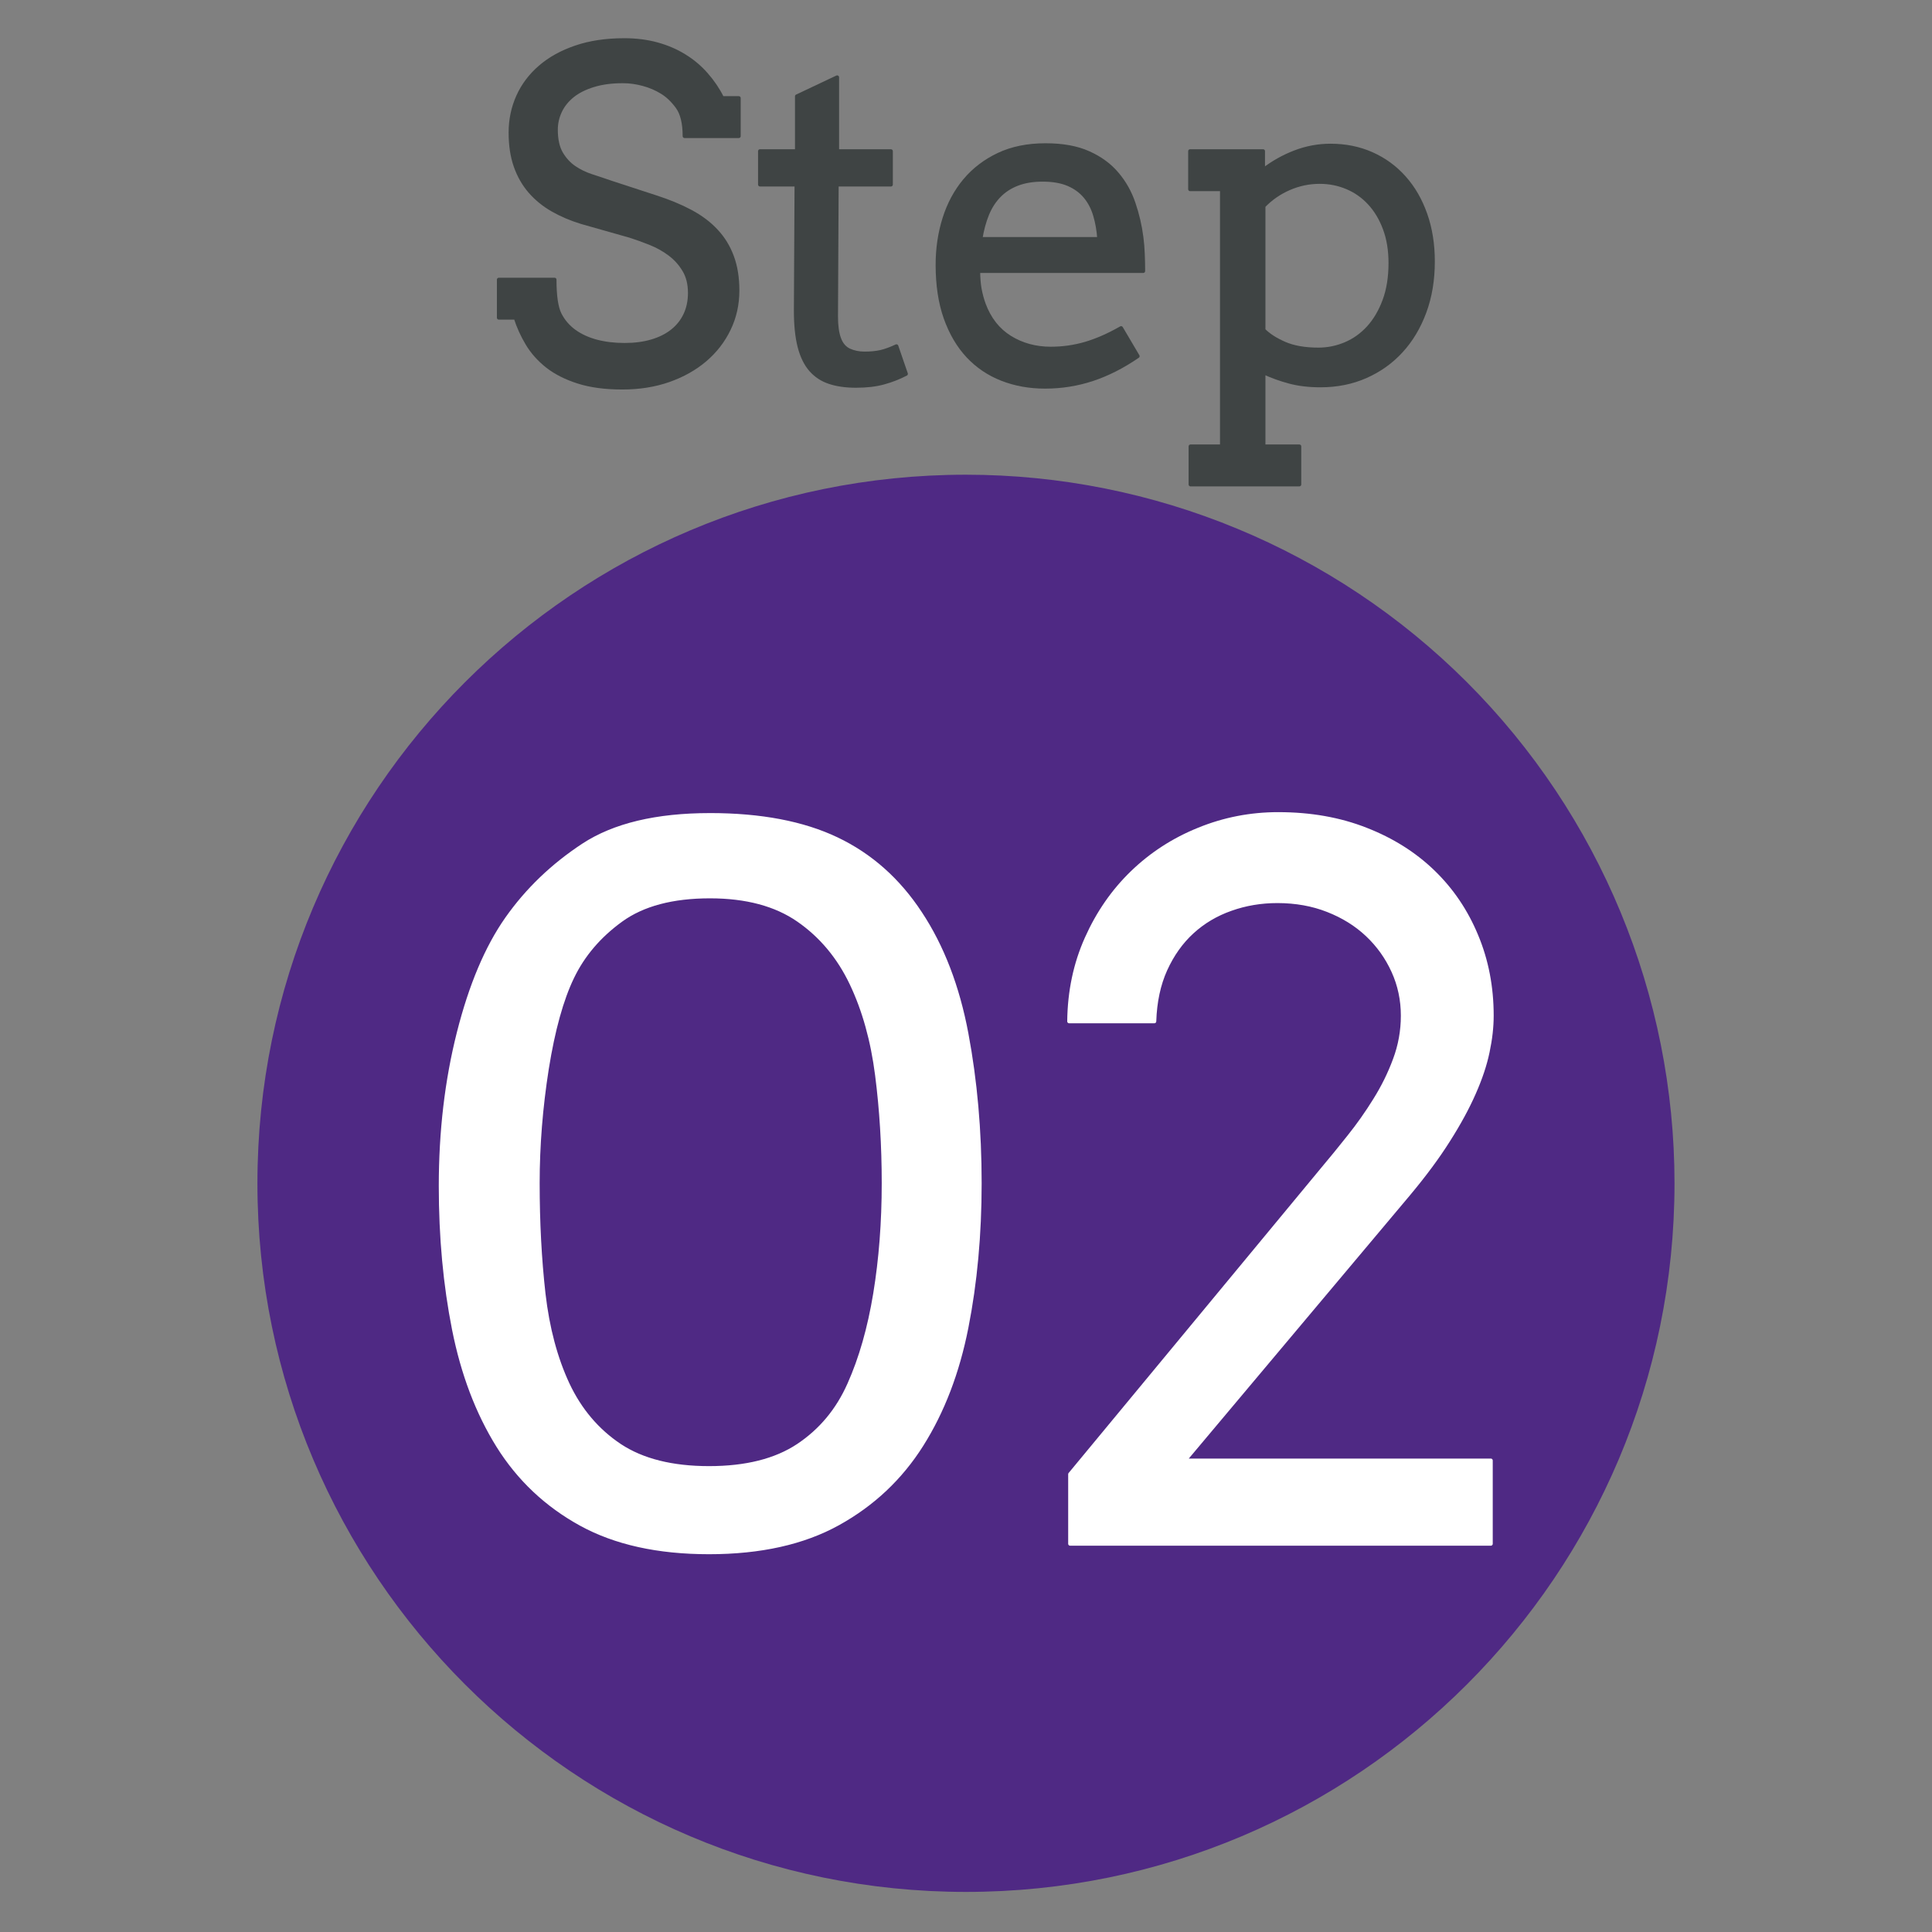 <svg version="1.1" viewBox="0.0 0.0 500.0 500.0" fill="none" stroke="none" stroke-linecap="square" stroke-miterlimit="10" xmlns:xlink="http://www.w3.org/1999/xlink" xmlns="http://www.w3.org/2000/svg"><rect x="0.0" y="0.0" width="500.0" height="500.0" fill="#808080" stroke="none"/><clipPath id="p.0"><path d="m0 0l500.0 0l0 500.0l-500.0 0l0 -500.0z" clip-rule="nonzero"/></clipPath><g clip-path="url(#p.0)"><path fill="#000000" fill-opacity="0.0" d="m0 0l500.0 0l0 500.0l-500.0 0z" fill-rule="evenodd"/><path fill="#3f4444" d="m161.546 10.391c-4.693 0 -8.864 0.623 -12.514 1.87c-3.637 1.234 -6.715 2.938 -9.233 5.113c-2.518 2.175 -4.426 4.712 -5.723 7.612c-1.297 2.9 -1.946 6.01 -1.946 9.329c0 3.281 0.439 6.175 1.316 8.681c0.878 2.493 2.124 4.674 3.739 6.544c1.628 1.87 3.574 3.453 5.837 4.75c2.276 1.297 4.788 2.366 7.535 3.205l12.533 3.549c1.679 0.534 3.421 1.164 5.227 1.889c1.819 0.725 3.491 1.66 5.017 2.804c1.526 1.145 2.772 2.531 3.739 4.159c0.979 1.615 1.469 3.587 1.469 5.914c0 2.099 -0.394 3.981 -1.183 5.647c-0.776 1.653 -1.901 3.065 -3.377 4.235c-1.463 1.157 -3.237 2.041 -5.322 2.652c-2.073 0.611 -4.407 0.916 -7.001 0.916c-2.671 0 -5.113 -0.293 -7.325 -0.878c-2.213 -0.598 -4.121 -1.475 -5.723 -2.633c-1.602 -1.17 -2.855 -2.633 -3.758 -4.388c-0.89 -1.755 -1.335 -4.75 -1.335 -8.986l-14.422 0l0 9.844l4.349 0c0.725 2.289 1.736 4.522 3.033 6.696c1.297 2.175 3.02 4.115 5.17 5.819c2.162 1.692 4.826 3.04 7.993 4.045c3.167 1.018 6.982 1.526 11.446 1.526c4.349 0 8.343 -0.636 11.98 -1.908c3.65 -1.285 6.791 -3.053 9.424 -5.304c2.633 -2.251 4.68 -4.903 6.143 -7.956c1.475 -3.053 2.213 -6.372 2.213 -9.959c0 -3.32 -0.471 -6.239 -1.412 -8.757c-0.928 -2.518 -2.289 -4.738 -4.082 -6.658c-1.793 -1.933 -4.019 -3.606 -6.677 -5.018c-2.645 -1.412 -5.704 -2.671 -9.176 -3.777l-11.56 -3.777c-1.526 -0.534 -3.122 -1.068 -4.788 -1.603c-1.653 -0.534 -3.167 -1.266 -4.54 -2.194c-1.374 -0.941 -2.512 -2.181 -3.415 -3.72c-0.89 -1.552 -1.335 -3.587 -1.335 -6.105c0 -1.679 0.362 -3.281 1.087 -4.808c0.725 -1.526 1.8 -2.862 3.224 -4.006c1.437 -1.145 3.243 -2.048 5.418 -2.709c2.175 -0.674 4.712 -1.011 7.612 -1.011c1.755 0 3.51 0.242 5.265 0.725c1.755 0.471 3.364 1.157 4.826 2.06c1.475 0.89 2.823 2.175 4.044 3.854c1.221 1.679 1.831 4.197 1.831 7.555l14.021 0l0 -9.844l-4.292 0c-1.106 -2.213 -2.474 -4.242 -4.101 -6.086c-1.615 -1.857 -3.485 -3.44 -5.608 -4.75c-2.111 -1.323 -4.477 -2.347 -7.096 -3.072c-2.607 -0.725 -5.456 -1.087 -8.546 -1.087z" fill-rule="evenodd"/><path fill="#3f4444" d="m216.658 20.006l-10.416 4.922l0 14.194l-9.557 0l0 8.642l9.443 0l-0.172 32.624c0 3.739 0.324 6.862 0.973 9.367c0.649 2.493 1.628 4.483 2.938 5.971c1.323 1.488 2.944 2.544 4.865 3.167c1.933 0.636 4.197 0.954 6.791 0.954c2.747 0 5.132 -0.28 7.154 -0.839c2.022 -0.547 3.949 -1.297 5.78 -2.251l-2.461 -7.154c-1.45 0.687 -2.785 1.176 -4.006 1.469c-1.221 0.28 -2.633 0.42 -4.235 0.42c-1.488 0 -2.823 -0.273 -4.006 -0.82c-1.183 -0.56 -2.041 -1.564 -2.575 -3.014c-0.534 -1.45 -0.801 -3.339 -0.801 -5.666l0.172 -34.226l14.021 0l0 -8.642l-13.907 0l0 -19.116z" fill-rule="evenodd"/><path fill="#3f4444" d="m269.825 46.506c2.633 0 4.845 0.382 6.639 1.145c1.793 0.763 3.262 1.832 4.407 3.205c1.145 1.374 1.99 2.995 2.537 4.865c0.56 1.87 0.916 3.911 1.068 6.124l-30.732 0c0.382 -2.366 0.96 -4.502 1.736 -6.41c0.789 -1.908 1.831 -3.517 3.129 -4.827c1.297 -1.323 2.868 -2.334 4.712 -3.033c1.857 -0.712 4.025 -1.068 6.505 -1.068zm0.744 -8.929c-4.616 0 -8.661 0.82 -12.133 2.461c-3.472 1.641 -6.384 3.867 -8.737 6.677c-2.34 2.798 -4.101 6.08 -5.284 9.844c-1.183 3.752 -1.774 7.746 -1.774 11.981c0 5.227 0.693 9.806 2.079 13.736c1.399 3.93 3.326 7.212 5.78 9.844c2.467 2.633 5.405 4.617 8.813 5.952c3.421 1.335 7.135 2.003 11.141 2.003c4.235 0 8.317 -0.649 12.247 -1.946c3.93 -1.297 7.84 -3.281 11.732 -5.952l-4.292 -7.269c-3.205 1.832 -6.27 3.18 -9.195 4.045c-2.912 0.852 -5.914 1.278 -9.004 1.278c-3.93 0 -7.453 -0.96 -10.568 -2.881c-3.103 -1.933 -5.361 -4.808 -6.772 -8.623c-0.458 -1.259 -0.814 -2.582 -1.068 -3.968c-0.242 -1.399 -0.362 -2.938 -0.362 -4.617l42.693 0c0 -1.412 -0.032 -2.862 -0.095 -4.35c-0.051 -1.488 -0.172 -2.957 -0.362 -4.407c-0.382 -2.976 -1.062 -5.895 -2.041 -8.757c-0.967 -2.862 -2.397 -5.405 -4.292 -7.631c-1.882 -2.239 -4.324 -4.032 -7.325 -5.38c-2.989 -1.361 -6.715 -2.041 -11.179 -2.041z" fill-rule="evenodd"/><path fill="#3f4444" d="m341.533 47.078c2.518 0 4.884 0.471 7.096 1.412c2.213 0.928 4.146 2.289 5.799 4.083c1.666 1.793 2.982 3.987 3.949 6.582c0.979 2.595 1.469 5.571 1.469 8.929c0 3.663 -0.515 6.887 -1.545 9.673c-1.03 2.785 -2.404 5.126 -4.121 7.021c-1.717 1.882 -3.701 3.301 -5.952 4.254c-2.251 0.954 -4.597 1.431 -7.039 1.431c-3.51 0 -6.441 -0.515 -8.794 -1.545c-2.34 -1.03 -4.14 -2.194 -5.399 -3.491l0 -32.109c1.87 -1.946 4.07 -3.472 6.6 -4.579c2.544 -1.107 5.189 -1.66 7.936 -1.66zm2.804 -9.386c-3.167 0 -6.238 0.572 -9.214 1.717c-2.976 1.145 -5.723 2.69 -8.241 4.636l0 -4.922l-18.886 0l0 9.844l8.241 0l0 66.564l-8.127 0l0 9.844l28.157 0l0 -9.844l-9.271 0l0 -19.174c2.137 0.992 4.375 1.8 6.715 2.423c2.353 0.636 5.036 0.954 8.05 0.954c4.235 0 8.127 -0.782 11.675 -2.347c3.548 -1.564 6.607 -3.746 9.176 -6.544c2.582 -2.811 4.597 -6.181 6.047 -10.111c1.45 -3.93 2.175 -8.28 2.175 -13.049c0 -4.464 -0.649 -8.534 -1.946 -12.21c-1.297 -3.688 -3.122 -6.849 -5.475 -9.482c-2.34 -2.633 -5.132 -4.674 -8.375 -6.124c-3.243 -1.45 -6.81 -2.175 -10.702 -2.175z" fill-rule="evenodd"/><path stroke="#3f4444" stroke-width="1.0" stroke-linejoin="round" stroke-linecap="butt" d="m161.546 10.391c-4.693 0 -8.864 0.623 -12.514 1.87c-3.637 1.234 -6.715 2.938 -9.233 5.113c-2.518 2.175 -4.426 4.712 -5.723 7.612c-1.297 2.9 -1.946 6.01 -1.946 9.329c0 3.281 0.439 6.175 1.316 8.681c0.878 2.493 2.124 4.674 3.739 6.544c1.628 1.87 3.574 3.453 5.837 4.75c2.276 1.297 4.788 2.366 7.535 3.205l12.533 3.549c1.679 0.534 3.421 1.164 5.227 1.889c1.819 0.725 3.491 1.66 5.017 2.804c1.526 1.145 2.772 2.531 3.739 4.159c0.979 1.615 1.469 3.587 1.469 5.914c0 2.099 -0.394 3.981 -1.183 5.647c-0.776 1.653 -1.901 3.065 -3.377 4.235c-1.463 1.157 -3.237 2.041 -5.322 2.652c-2.073 0.611 -4.407 0.916 -7.001 0.916c-2.671 0 -5.113 -0.293 -7.325 -0.878c-2.213 -0.598 -4.121 -1.475 -5.723 -2.633c-1.602 -1.17 -2.855 -2.633 -3.758 -4.388c-0.89 -1.755 -1.335 -4.75 -1.335 -8.986l-14.422 0l0 9.844l4.349 0c0.725 2.289 1.736 4.522 3.033 6.696c1.297 2.175 3.02 4.115 5.17 5.819c2.162 1.692 4.826 3.04 7.993 4.045c3.167 1.018 6.982 1.526 11.446 1.526c4.349 0 8.343 -0.636 11.98 -1.908c3.65 -1.285 6.791 -3.053 9.424 -5.304c2.633 -2.251 4.68 -4.903 6.143 -7.956c1.475 -3.053 2.213 -6.372 2.213 -9.959c0 -3.32 -0.471 -6.239 -1.412 -8.757c-0.928 -2.518 -2.289 -4.738 -4.082 -6.658c-1.793 -1.933 -4.019 -3.606 -6.677 -5.018c-2.645 -1.412 -5.704 -2.671 -9.176 -3.777l-11.56 -3.777c-1.526 -0.534 -3.122 -1.068 -4.788 -1.603c-1.653 -0.534 -3.167 -1.266 -4.54 -2.194c-1.374 -0.941 -2.512 -2.181 -3.415 -3.72c-0.89 -1.552 -1.335 -3.587 -1.335 -6.105c0 -1.679 0.362 -3.281 1.087 -4.808c0.725 -1.526 1.8 -2.862 3.224 -4.006c1.437 -1.145 3.243 -2.048 5.418 -2.709c2.175 -0.674 4.712 -1.011 7.612 -1.011c1.755 0 3.51 0.242 5.265 0.725c1.755 0.471 3.364 1.157 4.826 2.06c1.475 0.89 2.823 2.175 4.044 3.854c1.221 1.679 1.831 4.197 1.831 7.555l14.021 0l0 -9.844l-4.292 0c-1.106 -2.213 -2.474 -4.242 -4.101 -6.086c-1.615 -1.857 -3.485 -3.44 -5.608 -4.75c-2.111 -1.323 -4.477 -2.347 -7.096 -3.072c-2.607 -0.725 -5.456 -1.087 -8.546 -1.087z" fill-rule="evenodd"/><path stroke="#3f4444" stroke-width="1.0" stroke-linejoin="round" stroke-linecap="butt" d="m216.658 20.006l-10.416 4.922l0 14.194l-9.557 0l0 8.642l9.443 0l-0.172 32.624c0 3.739 0.324 6.862 0.973 9.367c0.649 2.493 1.628 4.483 2.938 5.971c1.323 1.488 2.944 2.544 4.865 3.167c1.933 0.636 4.197 0.954 6.791 0.954c2.747 0 5.132 -0.28 7.154 -0.839c2.022 -0.547 3.949 -1.297 5.78 -2.251l-2.461 -7.154c-1.45 0.687 -2.785 1.176 -4.006 1.469c-1.221 0.28 -2.633 0.42 -4.235 0.42c-1.488 0 -2.823 -0.273 -4.006 -0.82c-1.183 -0.56 -2.041 -1.564 -2.575 -3.014c-0.534 -1.45 -0.801 -3.339 -0.801 -5.666l0.172 -34.226l14.021 0l0 -8.642l-13.907 0l0 -19.116z" fill-rule="evenodd"/><path stroke="#3f4444" stroke-width="1.0" stroke-linejoin="round" stroke-linecap="butt" d="m269.825 46.506c2.633 0 4.845 0.382 6.639 1.145c1.793 0.763 3.262 1.832 4.407 3.205c1.145 1.374 1.99 2.995 2.537 4.865c0.56 1.87 0.916 3.911 1.068 6.124l-30.732 0c0.382 -2.366 0.96 -4.502 1.736 -6.41c0.789 -1.908 1.831 -3.517 3.129 -4.827c1.297 -1.323 2.868 -2.334 4.712 -3.033c1.857 -0.712 4.025 -1.068 6.505 -1.068zm0.744 -8.929c-4.616 0 -8.661 0.82 -12.133 2.461c-3.472 1.641 -6.384 3.867 -8.737 6.677c-2.34 2.798 -4.101 6.08 -5.284 9.844c-1.183 3.752 -1.774 7.746 -1.774 11.981c0 5.227 0.693 9.806 2.079 13.736c1.399 3.93 3.326 7.212 5.78 9.844c2.467 2.633 5.405 4.617 8.813 5.952c3.421 1.335 7.135 2.003 11.141 2.003c4.235 0 8.317 -0.649 12.247 -1.946c3.93 -1.297 7.84 -3.281 11.732 -5.952l-4.292 -7.269c-3.205 1.832 -6.27 3.18 -9.195 4.045c-2.912 0.852 -5.914 1.278 -9.004 1.278c-3.93 0 -7.453 -0.96 -10.568 -2.881c-3.103 -1.933 -5.361 -4.808 -6.772 -8.623c-0.458 -1.259 -0.814 -2.582 -1.068 -3.968c-0.242 -1.399 -0.362 -2.938 -0.362 -4.617l42.693 0c0 -1.412 -0.032 -2.862 -0.095 -4.35c-0.051 -1.488 -0.172 -2.957 -0.362 -4.407c-0.382 -2.976 -1.062 -5.895 -2.041 -8.757c-0.967 -2.862 -2.397 -5.405 -4.292 -7.631c-1.882 -2.239 -4.324 -4.032 -7.325 -5.38c-2.989 -1.361 -6.715 -2.041 -11.179 -2.041z" fill-rule="evenodd"/><path stroke="#3f4444" stroke-width="1.0" stroke-linejoin="round" stroke-linecap="butt" d="m341.533 47.078c2.518 0 4.884 0.471 7.096 1.412c2.213 0.928 4.146 2.289 5.799 4.083c1.666 1.793 2.982 3.987 3.949 6.582c0.979 2.595 1.469 5.571 1.469 8.929c0 3.663 -0.515 6.887 -1.545 9.673c-1.03 2.785 -2.404 5.126 -4.121 7.021c-1.717 1.882 -3.701 3.301 -5.952 4.254c-2.251 0.954 -4.597 1.431 -7.039 1.431c-3.51 0 -6.441 -0.515 -8.794 -1.545c-2.34 -1.03 -4.14 -2.194 -5.399 -3.491l0 -32.109c1.87 -1.946 4.07 -3.472 6.6 -4.579c2.544 -1.107 5.189 -1.66 7.936 -1.66zm2.804 -9.386c-3.167 0 -6.238 0.572 -9.214 1.717c-2.976 1.145 -5.723 2.69 -8.241 4.636l0 -4.922l-18.886 0l0 9.844l8.241 0l0 66.564l-8.127 0l0 9.844l28.157 0l0 -9.844l-9.271 0l0 -19.174c2.137 0.992 4.375 1.8 6.715 2.423c2.353 0.636 5.036 0.954 8.05 0.954c4.235 0 8.127 -0.782 11.675 -2.347c3.548 -1.564 6.607 -3.746 9.176 -6.544c2.582 -2.811 4.597 -6.181 6.047 -10.111c1.45 -3.93 2.175 -8.28 2.175 -13.049c0 -4.464 -0.649 -8.534 -1.946 -12.21c-1.297 -3.688 -3.122 -6.849 -5.475 -9.482c-2.34 -2.633 -5.132 -4.674 -8.375 -6.124c-3.243 -1.45 -6.81 -2.175 -10.702 -2.175z" fill-rule="evenodd"/><path fill="#4f2984" d="m66.622 306.241l0 0c0 -101.281 82.098 -183.386 183.37 -183.386l0 0c48.633 0 95.274 19.321 129.662 53.712c34.389 34.392 53.708 81.036 53.708 129.673l0 0c0 101.281 -82.098 183.386 -183.37 183.386l0 0c-101.272 0 -183.37 -82.105 -183.37 -183.386z" fill-rule="evenodd"/><path fill="#ffffff" d="m183.742 231.989c9.389 0 17.023 2.041 22.902 6.123c5.879 4.082 10.451 9.553 13.717 16.411c3.266 6.858 5.47 14.764 6.613 23.718c1.143 8.927 1.715 18.248 1.715 27.964c0 10.124 -0.735 19.663 -2.204 28.617c-1.47 8.927 -3.701 16.737 -6.695 23.432c-2.966 6.695 -7.375 11.988 -13.227 15.88c-5.824 3.865 -13.512 5.797 -23.065 5.797c-9.553 0 -17.255 -1.932 -23.106 -5.797c-5.824 -3.892 -10.315 -9.185 -13.472 -15.88c-3.13 -6.695 -5.212 -14.506 -6.246 -23.432c-1.007 -8.954 -1.51 -18.493 -1.51 -28.617c0 -9.716 0.789 -19.595 2.368 -29.638c1.606 -10.042 3.797 -17.935 6.573 -23.677c2.776 -5.77 6.981 -10.696 12.614 -14.778c5.634 -4.082 13.308 -6.123 23.024 -6.123zm0 -21.065c-13.88 0 -24.807 2.613 -32.781 7.838c-7.947 5.225 -14.533 11.553 -19.758 18.983c-5.225 7.43 -9.389 17.295 -12.492 29.597c-3.103 12.274 -4.654 25.474 -4.654 39.598c0 13.227 1.143 25.596 3.429 37.108c2.286 11.512 6.096 21.555 11.431 30.127c5.361 8.573 12.492 15.309 21.391 20.207c8.899 4.899 19.963 7.348 33.189 7.348c13.308 0 24.453 -2.49 33.434 -7.471c8.981 -4.98 16.18 -11.771 21.596 -20.371c5.443 -8.627 9.308 -18.738 11.594 -30.332c2.286 -11.594 3.429 -24.045 3.429 -37.353c0 -13.635 -1.143 -26.535 -3.429 -38.7c-2.286 -12.165 -6.273 -22.548 -11.961 -31.148c-5.661 -8.627 -12.859 -15.023 -21.596 -19.187c-8.736 -4.164 -19.677 -6.246 -32.822 -6.246z" fill-rule="evenodd"/><path fill="#ffffff" d="m330.828 210.68c-7.185 0 -14.043 1.334 -20.575 4.001c-6.532 2.64 -12.274 6.355 -17.227 11.145c-4.926 4.763 -8.859 10.437 -11.798 17.023c-2.939 6.559 -4.45 13.717 -4.531 21.473l22.045 0c0.163 -5.062 1.116 -9.525 2.858 -13.39c1.769 -3.892 4.082 -7.144 6.94 -9.757c2.858 -2.613 6.178 -4.586 9.961 -5.919c3.81 -1.361 7.838 -2.041 12.084 -2.041c4.736 0 9.076 0.776 13.023 2.327c3.973 1.551 7.389 3.674 10.247 6.368c2.858 2.694 5.103 5.838 6.736 9.43c1.633 3.592 2.449 7.43 2.449 11.512c0 3.919 -0.68 7.702 -2.041 11.349c-1.334 3.62 -3.048 7.103 -5.144 10.451c-2.068 3.348 -4.314 6.532 -6.736 9.553c-2.395 3.021 -4.695 5.838 -6.899 8.45l-65.276 78.87l0 18.003l108.876 0l0 -21.555l-79.238 0l57.928 -68.95c4.164 -4.98 7.607 -9.634 10.328 -13.961c2.749 -4.327 4.953 -8.382 6.613 -12.165c1.687 -3.81 2.871 -7.362 3.552 -10.655c0.708 -3.32 1.061 -6.45 1.061 -9.389c0 -7.43 -1.334 -14.329 -4.001 -20.697c-2.64 -6.368 -6.368 -11.88 -11.186 -16.533c-4.817 -4.654 -10.614 -8.301 -17.391 -10.941c-6.777 -2.667 -14.329 -4.001 -22.657 -4.001z" fill-rule="evenodd"/><path stroke="#ffffff" stroke-width="1.0" stroke-linejoin="round" stroke-linecap="butt" d="m183.742 231.989c9.389 0 17.023 2.041 22.902 6.123c5.879 4.082 10.451 9.553 13.717 16.411c3.266 6.858 5.47 14.764 6.613 23.718c1.143 8.927 1.715 18.248 1.715 27.964c0 10.124 -0.735 19.663 -2.204 28.617c-1.47 8.927 -3.701 16.737 -6.695 23.432c-2.966 6.695 -7.375 11.988 -13.227 15.88c-5.824 3.865 -13.512 5.797 -23.065 5.797c-9.553 0 -17.255 -1.932 -23.106 -5.797c-5.824 -3.892 -10.315 -9.185 -13.472 -15.88c-3.13 -6.695 -5.212 -14.506 -6.246 -23.432c-1.007 -8.954 -1.51 -18.493 -1.51 -28.617c0 -9.716 0.789 -19.595 2.368 -29.638c1.606 -10.042 3.797 -17.935 6.573 -23.677c2.776 -5.77 6.981 -10.696 12.614 -14.778c5.634 -4.082 13.308 -6.123 23.024 -6.123zm0 -21.065c-13.88 0 -24.807 2.613 -32.781 7.838c-7.947 5.225 -14.533 11.553 -19.758 18.983c-5.225 7.43 -9.389 17.295 -12.492 29.597c-3.103 12.274 -4.654 25.474 -4.654 39.598c0 13.227 1.143 25.596 3.429 37.108c2.286 11.512 6.096 21.555 11.431 30.127c5.361 8.573 12.492 15.309 21.391 20.207c8.899 4.899 19.963 7.348 33.189 7.348c13.308 0 24.453 -2.49 33.434 -7.471c8.981 -4.98 16.18 -11.771 21.596 -20.371c5.443 -8.627 9.308 -18.738 11.594 -30.332c2.286 -11.594 3.429 -24.045 3.429 -37.353c0 -13.635 -1.143 -26.535 -3.429 -38.7c-2.286 -12.165 -6.273 -22.548 -11.961 -31.148c-5.661 -8.627 -12.859 -15.023 -21.596 -19.187c-8.736 -4.164 -19.677 -6.246 -32.822 -6.246z" fill-rule="evenodd"/><path stroke="#ffffff" stroke-width="1.0" stroke-linejoin="round" stroke-linecap="butt" d="m330.828 210.68c-7.185 0 -14.043 1.334 -20.575 4.001c-6.532 2.64 -12.274 6.355 -17.227 11.145c-4.926 4.763 -8.859 10.437 -11.798 17.023c-2.939 6.559 -4.45 13.717 -4.531 21.473l22.045 0c0.163 -5.062 1.116 -9.525 2.858 -13.39c1.769 -3.892 4.082 -7.144 6.94 -9.757c2.858 -2.613 6.178 -4.586 9.961 -5.919c3.81 -1.361 7.838 -2.041 12.084 -2.041c4.736 0 9.076 0.776 13.023 2.327c3.973 1.551 7.389 3.674 10.247 6.368c2.858 2.694 5.103 5.838 6.736 9.43c1.633 3.592 2.449 7.43 2.449 11.512c0 3.919 -0.68 7.702 -2.041 11.349c-1.334 3.62 -3.048 7.103 -5.144 10.451c-2.068 3.348 -4.314 6.532 -6.736 9.553c-2.395 3.021 -4.695 5.838 -6.899 8.45l-65.276 78.87l0 18.003l108.876 0l0 -21.555l-79.238 0l57.928 -68.95c4.164 -4.98 7.607 -9.634 10.328 -13.961c2.749 -4.327 4.953 -8.382 6.613 -12.165c1.687 -3.81 2.871 -7.362 3.552 -10.655c0.708 -3.32 1.061 -6.45 1.061 -9.389c0 -7.43 -1.334 -14.329 -4.001 -20.697c-2.64 -6.368 -6.368 -11.88 -11.186 -16.533c-4.817 -4.654 -10.614 -8.301 -17.391 -10.941c-6.777 -2.667 -14.329 -4.001 -22.657 -4.001z" fill-rule="evenodd"/></g></svg>